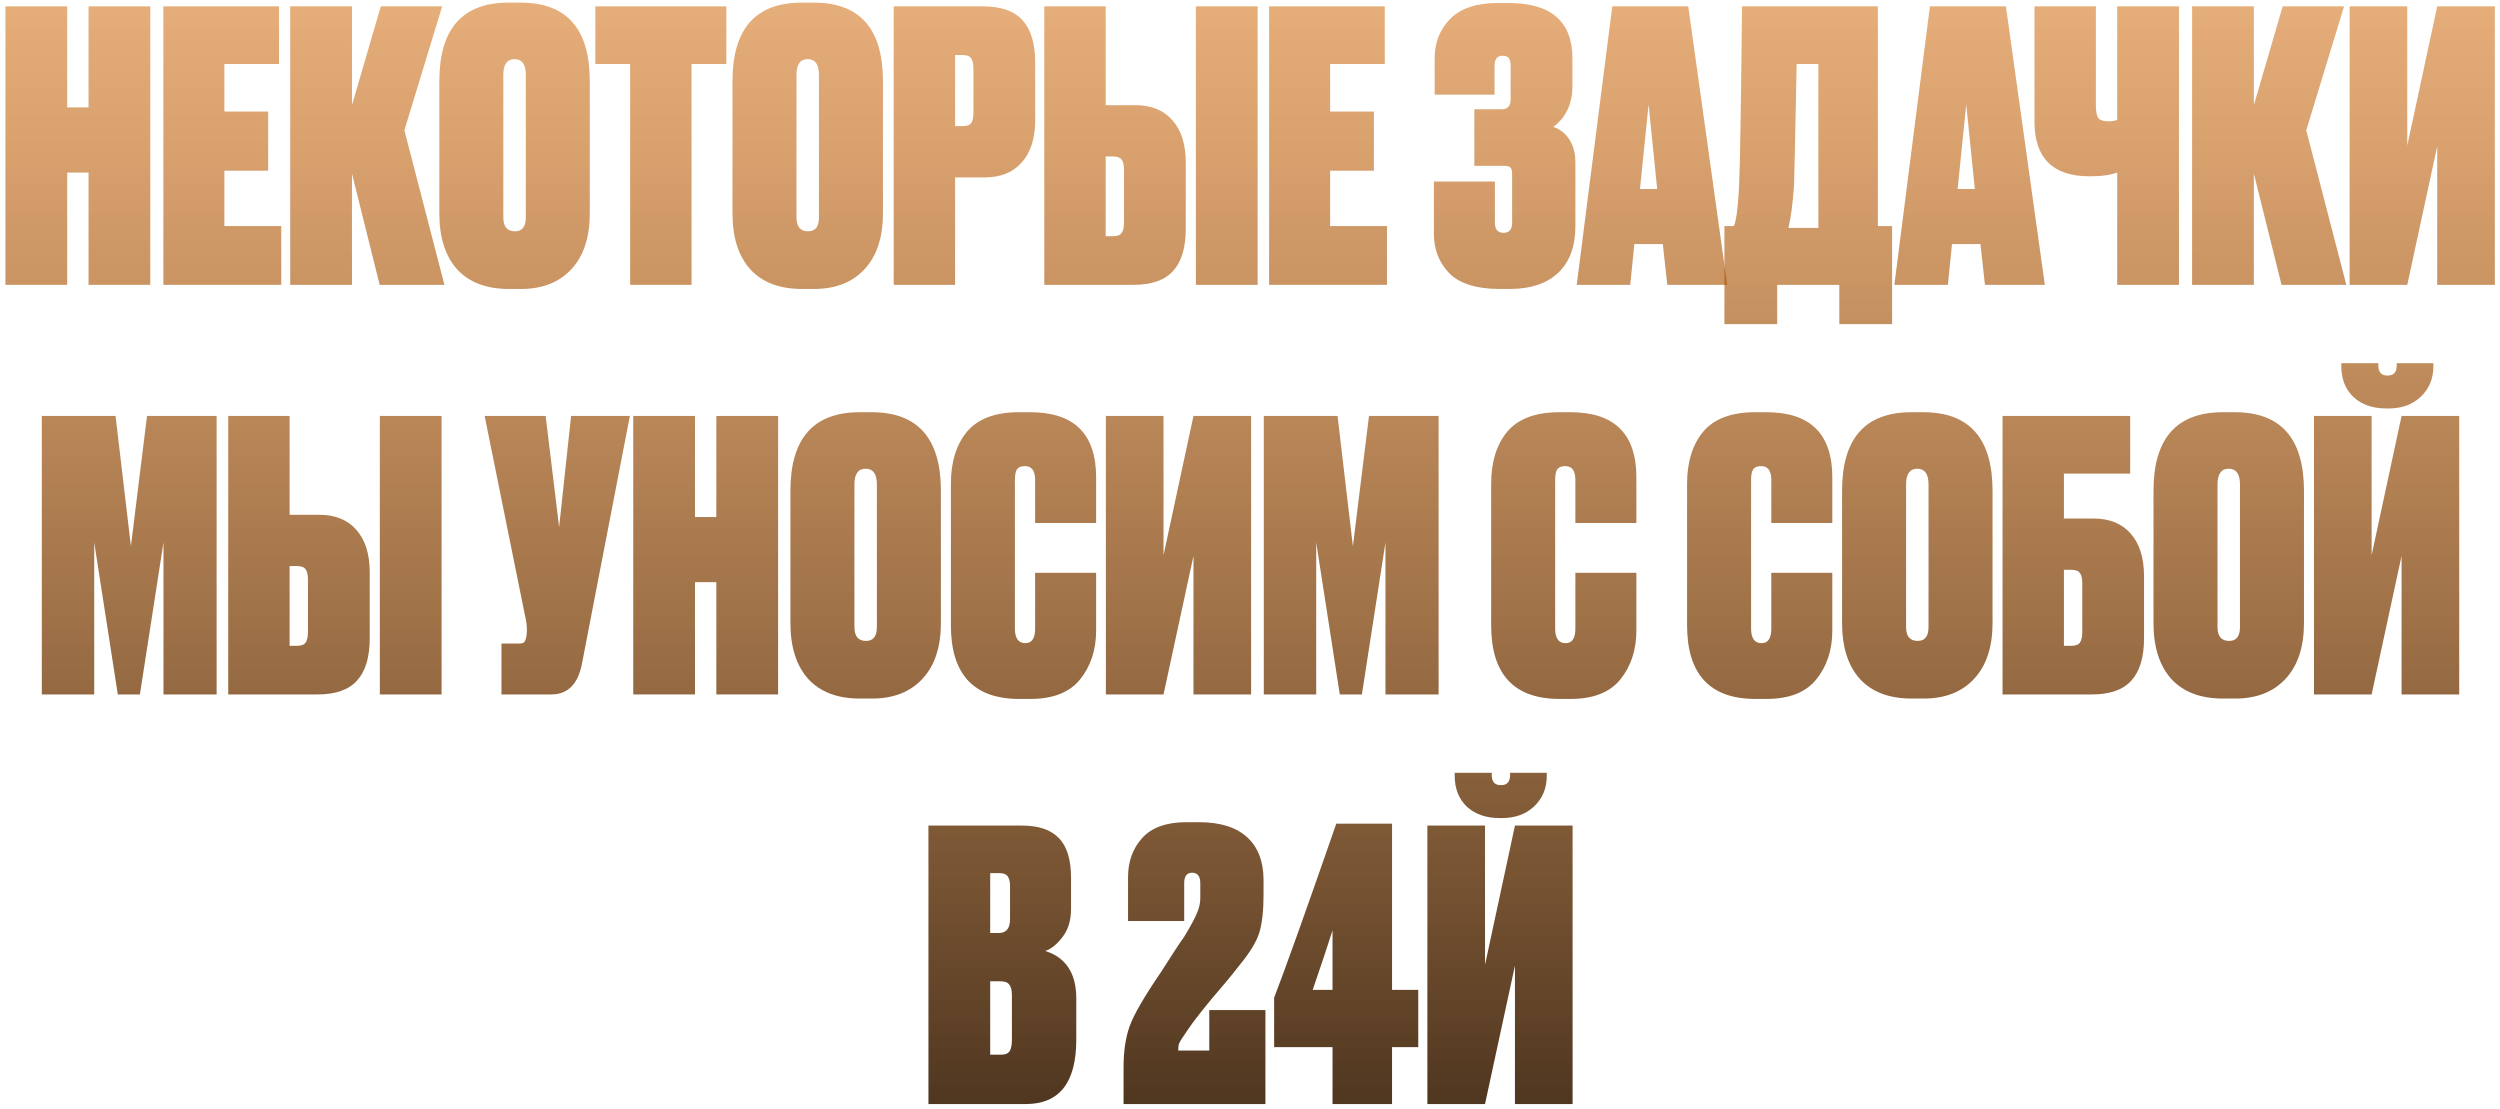 <?xml version="1.0" encoding="UTF-8"?> <svg xmlns="http://www.w3.org/2000/svg" width="354" height="157" viewBox="0 0 354 157" fill="none"> <path d="M12.536 40.334V24.433H9.515V40.334H0.77V0.9H9.515V15.211H12.536V0.9H21.281V40.334H12.536Z" fill="url(#paint0_linear_2415_975)"></path> <path d="M23.132 0.9H39.51V9.062H31.772V15.794H37.973V24.168H31.772V32.012H39.828V40.334H23.132V0.9Z" fill="url(#paint1_linear_2415_975)"></path> <path d="M53.762 40.334L49.84 24.592V40.334H41.094V0.9H49.84V14.893L53.921 0.9H62.613L57.26 18.444L62.931 40.334H53.762Z" fill="url(#paint2_linear_2415_975)"></path> <path d="M83.515 11.501V30.21C83.515 33.602 82.65 36.235 80.918 38.108C79.187 39.98 76.802 40.917 73.763 40.917H72.067C68.887 40.917 66.449 39.998 64.753 38.161C63.056 36.288 62.209 33.638 62.209 30.21V11.501C62.209 4.08 65.477 0.37 72.014 0.37H73.71C80.247 0.37 83.515 4.08 83.515 11.501ZM74.452 30.793V10.6C74.452 9.115 73.922 8.373 72.862 8.373C71.802 8.373 71.272 9.115 71.272 10.6V30.793C71.272 32.101 71.82 32.754 72.915 32.754C73.94 32.754 74.452 32.101 74.452 30.793Z" fill="url(#paint3_linear_2415_975)"></path> <path d="M84.301 0.9H102.852V9.062H97.923V40.334H89.23V9.062H84.301V0.9Z" fill="url(#paint4_linear_2415_975)"></path> <path d="M125.027 11.501V30.21C125.027 33.602 124.161 36.235 122.43 38.108C120.698 39.98 118.313 40.917 115.274 40.917H113.578C110.398 40.917 107.96 39.998 106.264 38.161C104.568 36.288 103.72 33.638 103.72 30.21V11.501C103.72 4.08 106.988 0.37 113.525 0.37H115.221C121.758 0.37 125.027 4.08 125.027 11.501ZM115.963 30.793V10.6C115.963 9.115 115.433 8.373 114.373 8.373C113.313 8.373 112.783 9.115 112.783 10.6V30.793C112.783 32.101 113.331 32.754 114.426 32.754C115.451 32.754 115.963 32.101 115.963 30.793Z" fill="url(#paint5_linear_2415_975)"></path> <path d="M139.428 25.122H135.241V40.334H126.548V0.9H139.163C141.742 0.9 143.615 1.554 144.781 2.861C145.983 4.169 146.583 6.165 146.583 8.85V17.013C146.583 19.592 145.947 21.589 144.675 23.002C143.438 24.415 141.689 25.122 139.428 25.122ZM135.241 7.79V17.861H136.301C136.901 17.861 137.308 17.72 137.52 17.437C137.732 17.119 137.838 16.624 137.838 15.953V9.751C137.838 9.08 137.732 8.585 137.52 8.267C137.308 7.949 136.901 7.79 136.301 7.79H135.241Z" fill="url(#paint6_linear_2415_975)"></path> <path d="M156.563 14.893H160.75C163.012 14.893 164.761 15.599 165.998 17.013C167.27 18.426 167.906 20.44 167.906 23.055V32.383C167.906 35.069 167.305 37.065 166.104 38.373C164.938 39.68 163.065 40.334 160.485 40.334H147.871V0.9H156.563V14.893ZM156.563 33.443H157.623C158.224 33.443 158.63 33.284 158.842 32.966C159.054 32.648 159.16 32.154 159.16 31.482V24.062C159.16 23.391 159.054 22.914 158.842 22.631C158.63 22.313 158.224 22.154 157.623 22.154H156.563V33.443ZM178.082 0.9V40.334H169.337V0.9H178.082Z" fill="url(#paint7_linear_2415_975)"></path> <path d="M179.706 0.9H196.083V9.062H188.345V15.794H194.546V24.168H188.345V32.012H196.401V40.334H179.706V0.9Z" fill="url(#paint8_linear_2415_975)"></path> <path d="M211.627 9.327V13.409H203.147V8.267C203.147 6.041 203.871 4.186 205.32 2.702C206.804 1.183 209.048 0.423 212.051 0.423H213.588C219.63 0.423 222.652 3.038 222.652 8.267V12.19C222.652 14.698 221.75 16.624 219.948 17.967C220.902 18.285 221.662 18.886 222.228 19.769C222.793 20.652 223.076 21.73 223.076 23.002V32.065C223.076 34.892 222.263 37.083 220.637 38.638C219.012 40.157 216.733 40.917 213.8 40.917H212.369C209.083 40.917 206.698 40.175 205.214 38.691C203.765 37.171 203.041 35.316 203.041 33.125V25.705H211.68V31.535C211.68 32.489 212.086 32.966 212.899 32.966C213.712 32.966 214.118 32.489 214.118 31.535V24.804C214.118 24.274 214.048 23.921 213.906 23.744C213.765 23.567 213.447 23.479 212.952 23.479H208.765V15.476H212.634C213.482 15.476 213.906 15.016 213.906 14.098V9.327C213.906 8.797 213.818 8.426 213.641 8.214C213.465 8.002 213.164 7.896 212.74 7.896C211.998 7.896 211.627 8.373 211.627 9.327Z" fill="url(#paint9_linear_2415_975)"></path> <path d="M236.089 40.334L235.453 34.556H231.425L230.842 40.334H223.263L228.298 0.9H239.057L244.57 40.334H236.089ZM233.439 14.787L232.22 26.765H234.658L233.439 14.787Z" fill="url(#paint10_linear_2415_975)"></path> <path d="M260.448 45.899V40.334H251.649V45.899H244.176V32.012H245.501C245.819 31.447 246.067 29.68 246.243 26.712C246.385 23.744 246.526 15.14 246.667 0.9H265.907V32.012H267.921V45.899H260.448ZM254.035 26.288C253.858 28.797 253.593 30.793 253.24 32.277H257.48V9.062H254.406C254.194 19.945 254.07 25.687 254.035 26.288Z" fill="url(#paint11_linear_2415_975)"></path> <path d="M281.069 40.334L280.432 34.556H276.404L275.821 40.334H268.242L273.277 0.9H284.037L289.549 40.334H281.069ZM278.418 14.787L277.199 26.765H279.637L278.418 14.787Z" fill="url(#paint12_linear_2415_975)"></path> <path d="M308.542 40.334H299.797V24.433C298.843 24.786 297.606 24.963 296.087 24.963H295.875C290.681 24.963 288.083 22.384 288.083 17.225V0.9H296.776V14.946C296.776 15.829 296.899 16.43 297.147 16.748C297.394 17.03 297.836 17.172 298.472 17.172H298.578C299.143 17.172 299.55 17.101 299.797 16.96V0.9H308.542V40.334Z" fill="url(#paint13_linear_2415_975)"></path> <path d="M323.068 40.334L319.146 24.592V40.334H310.401V0.9H319.146V14.893L323.227 0.9H331.919L326.566 18.444L332.237 40.334H323.068Z" fill="url(#paint14_linear_2415_975)"></path> <path d="M340.868 0.9V20.617L345.108 0.9H353.27V40.334H345.108V20.723L340.868 40.334H332.705V0.9H340.868Z" fill="url(#paint15_linear_2415_975)"></path> <path d="M5.922 98.334V58.9H16.363L18.537 77.345L20.816 58.9H30.674V98.334H23.148V76.815L19.809 98.334H16.681L13.342 76.815V98.334H5.922Z" fill="url(#paint16_linear_2415_975)"></path> <path d="M41.01 72.893H45.197C47.458 72.893 49.207 73.599 50.444 75.013C51.716 76.426 52.352 78.44 52.352 81.055V90.383C52.352 93.069 51.751 95.065 50.55 96.373C49.384 97.68 47.511 98.334 44.932 98.334H32.317V58.9H41.01V72.893ZM41.01 91.443H42.069C42.67 91.443 43.077 91.284 43.289 90.966C43.501 90.648 43.607 90.154 43.607 89.482V82.062C43.607 81.391 43.501 80.914 43.289 80.631C43.077 80.313 42.67 80.154 42.069 80.154H41.01V91.443ZM62.528 58.9V98.334H53.783V58.9H62.528Z" fill="url(#paint17_linear_2415_975)"></path> <path d="M89.189 58.9L82.404 93.987C81.839 96.885 80.39 98.334 78.058 98.334H71.009V91.125H73.5C73.889 91.125 74.136 91.055 74.242 90.913C74.383 90.737 74.49 90.419 74.56 89.959L74.613 89.27C74.613 88.599 74.525 87.91 74.348 87.203L68.624 58.9H77.263L79.171 74.642L80.867 58.9H89.189Z" fill="url(#paint18_linear_2415_975)"></path> <path d="M101.433 98.334V82.433H98.412V98.334H89.667V58.9H98.412V73.211H101.433V58.9H110.179V98.334H101.433Z" fill="url(#paint19_linear_2415_975)"></path> <path d="M133.231 69.501V88.21C133.231 91.602 132.365 94.235 130.633 96.108C128.902 97.98 126.517 98.917 123.478 98.917H121.782C118.602 98.917 116.164 97.998 114.468 96.161C112.772 94.288 111.924 91.638 111.924 88.21V69.501C111.924 62.08 115.192 58.37 121.729 58.37H123.425C129.962 58.37 133.231 62.08 133.231 69.501ZM124.167 88.793V68.6C124.167 67.115 123.637 66.373 122.577 66.373C121.517 66.373 120.987 67.115 120.987 68.6V88.793C120.987 90.101 121.535 90.754 122.63 90.754C123.655 90.754 124.167 90.101 124.167 88.793Z" fill="url(#paint20_linear_2415_975)"></path> <path d="M146.572 89.005V81.108H155.211V89.27C155.211 92.026 154.451 94.341 152.932 96.214C151.448 98.051 149.098 98.97 145.883 98.97H144.346C137.879 98.97 134.646 95.489 134.646 88.528V68.493C134.646 65.419 135.406 62.964 136.925 61.126C138.48 59.289 140.936 58.37 144.293 58.37H145.883C152.102 58.37 155.211 61.444 155.211 67.593V74.059H146.572V67.963C146.572 66.656 146.095 66.002 145.141 66.002C144.611 66.002 144.24 66.144 144.028 66.426C143.816 66.709 143.71 67.222 143.71 67.963V89.005C143.71 90.383 144.204 91.072 145.194 91.072C146.112 91.072 146.572 90.383 146.572 89.005Z" fill="url(#paint21_linear_2415_975)"></path> <path d="M164.755 58.9V78.617L168.995 58.9H177.157V98.334H168.995V78.723L164.755 98.334H156.592V58.9H164.755Z" fill="url(#paint22_linear_2415_975)"></path> <path d="M178.955 98.334V58.9H189.397L191.57 77.345L193.849 58.9H203.707V98.334H196.181V76.815L192.842 98.334H189.715L186.376 76.815V98.334H178.955Z" fill="url(#paint23_linear_2415_975)"></path> <path d="M223.073 89.005V81.108H231.712V89.27C231.712 92.026 230.952 94.341 229.433 96.214C227.949 98.051 225.599 98.97 222.384 98.97H220.847C214.381 98.97 211.147 95.489 211.147 88.528V68.493C211.147 65.419 211.907 62.964 213.426 61.126C214.981 59.289 217.437 58.37 220.794 58.37H222.384C228.603 58.37 231.712 61.444 231.712 67.593V74.059H223.073V67.963C223.073 66.656 222.596 66.002 221.642 66.002C221.112 66.002 220.741 66.144 220.529 66.426C220.317 66.709 220.211 67.222 220.211 67.963V89.005C220.211 90.383 220.705 91.072 221.695 91.072C222.613 91.072 223.073 90.383 223.073 89.005Z" fill="url(#paint24_linear_2415_975)"></path> <path d="M250.816 89.005V81.108H259.455V89.27C259.455 92.026 258.696 94.341 257.176 96.214C255.692 98.051 253.343 98.97 250.127 98.97H248.59C242.124 98.97 238.891 95.489 238.891 88.528V68.493C238.891 65.419 239.65 62.964 241.17 61.126C242.724 59.289 245.18 58.37 248.537 58.37H250.127C256.346 58.37 259.455 61.444 259.455 67.593V74.059H250.816V67.963C250.816 66.656 250.339 66.002 249.385 66.002C248.855 66.002 248.484 66.144 248.272 66.426C248.06 66.709 247.954 67.222 247.954 67.963V89.005C247.954 90.383 248.449 91.072 249.438 91.072C250.357 91.072 250.816 90.383 250.816 89.005Z" fill="url(#paint25_linear_2415_975)"></path> <path d="M282.144 69.501V88.21C282.144 91.602 281.278 94.235 279.547 96.108C277.815 97.98 275.43 98.917 272.391 98.917H270.695C267.515 98.917 265.077 97.998 263.381 96.161C261.685 94.288 260.837 91.638 260.837 88.21V69.501C260.837 62.08 264.105 58.37 270.642 58.37H272.338C278.875 58.37 282.144 62.08 282.144 69.501ZM273.08 88.793V68.6C273.08 67.115 272.55 66.373 271.49 66.373C270.43 66.373 269.9 67.115 269.9 68.6V88.793C269.9 90.101 270.448 90.754 271.543 90.754C272.568 90.754 273.08 90.101 273.08 88.793Z" fill="url(#paint26_linear_2415_975)"></path> <path d="M283.559 98.334V58.9H301.633V67.062H292.252V73.423H296.439C298.7 73.423 300.449 74.129 301.686 75.543C302.958 76.956 303.594 78.97 303.594 81.585V90.383C303.594 93.069 302.993 95.065 301.792 96.373C300.626 97.68 298.753 98.334 296.174 98.334H283.559ZM292.252 91.443H293.312C293.912 91.443 294.319 91.284 294.531 90.966C294.743 90.648 294.849 90.154 294.849 89.482V82.592C294.849 81.921 294.743 81.444 294.531 81.161C294.319 80.843 293.912 80.684 293.312 80.684H292.252V91.443Z" fill="url(#paint27_linear_2415_975)"></path> <path d="M326.243 69.501V88.21C326.243 91.602 325.377 94.235 323.646 96.108C321.915 97.98 319.529 98.917 316.491 98.917H314.795C311.614 98.917 309.176 97.998 307.48 96.161C305.784 94.288 304.936 91.638 304.936 88.21V69.501C304.936 62.08 308.205 58.37 314.742 58.37H316.438C322.975 58.37 326.243 62.08 326.243 69.501ZM317.18 88.793V68.6C317.18 67.115 316.65 66.373 315.59 66.373C314.53 66.373 314 67.115 314 68.6V88.793C314 90.101 314.547 90.754 315.643 90.754C316.667 90.754 317.18 90.101 317.18 88.793Z" fill="url(#paint28_linear_2415_975)"></path> <path d="M335.821 58.9V78.617L340.061 58.9H348.224V98.334H340.061V78.723L335.821 98.334H327.659V58.9H335.821ZM338.206 57.84H337.941C335.962 57.84 334.39 57.292 333.224 56.197C332.093 55.102 331.528 53.653 331.528 51.851V51.427H336.775V51.745C336.775 52.699 337.199 53.176 338.047 53.176H338.1C338.948 53.176 339.372 52.699 339.372 51.745V51.427H344.566V51.851C344.566 53.618 343.966 55.066 342.764 56.197C341.598 57.292 340.079 57.84 338.206 57.84Z" fill="url(#paint29_linear_2415_975)"></path> <path d="M131.466 156.334V116.9H144.716C147.048 116.9 148.78 117.483 149.91 118.649C151.076 119.815 151.659 121.706 151.659 124.32V128.667C151.659 130.327 151.253 131.67 150.44 132.695C149.663 133.719 148.85 134.373 148.002 134.656C150.935 135.575 152.401 137.818 152.401 141.387V147.217C152.401 153.295 150.016 156.334 145.246 156.334H131.466ZM141.642 138.949H140.211V149.337H141.801C142.331 149.337 142.702 149.196 142.914 148.913C143.161 148.595 143.285 148.03 143.285 147.217V140.963C143.285 140.221 143.161 139.709 142.914 139.426C142.702 139.108 142.278 138.949 141.642 138.949ZM141.483 123.631H140.211V132.112H141.43C142.49 132.112 143.02 131.458 143.02 130.151V125.486C143.02 124.85 142.914 124.391 142.702 124.108C142.49 123.79 142.084 123.631 141.483 123.631Z" fill="url(#paint30_linear_2415_975)"></path> <path d="M168.795 123.578C168.053 123.578 167.682 124.073 167.682 125.062V130.416H159.731V124.214C159.731 121.988 160.403 120.133 161.746 118.649C163.088 117.165 165.173 116.423 168 116.423H169.802C172.77 116.423 175.031 117.13 176.586 118.543C178.141 119.957 178.918 121.988 178.918 124.638V126.706C178.918 128.932 178.724 130.698 178.335 132.006C177.946 133.313 176.992 134.886 175.473 136.723C174.378 138.136 173.106 139.673 171.657 141.334C170.102 143.207 168.954 144.691 168.212 145.786C167.47 146.846 167.046 147.518 166.94 147.8C166.869 148.048 166.834 148.366 166.834 148.754H171.233V143.03H179.183V156.334H159.095V151.139C159.095 148.878 159.378 146.952 159.943 145.362C160.509 143.737 161.975 141.193 164.343 137.73C165.862 135.327 166.975 133.631 167.682 132.642C168.6 131.122 169.201 130.009 169.484 129.303C169.802 128.596 169.961 127.889 169.961 127.183V125.062C169.961 124.073 169.572 123.578 168.795 123.578Z" fill="url(#paint31_linear_2415_975)"></path> <path d="M188.686 140.168V131.741C188.05 133.755 187.114 136.564 185.877 140.168H188.686ZM180.418 148.277V141.281C182.149 136.758 185.082 128.543 189.216 116.635H197.114V140.168H200.824V148.277H197.114V156.334H188.686V148.277H180.418Z" fill="url(#paint32_linear_2415_975)"></path> <path d="M210.278 116.9V136.617L214.518 116.9H222.68V156.334H214.518V136.723L210.278 156.334H202.115V116.9H210.278ZM212.663 115.84H212.398C210.419 115.84 208.847 115.292 207.68 114.197C206.55 113.102 205.984 111.653 205.984 109.851V109.427H211.232V109.745C211.232 110.699 211.656 111.176 212.504 111.176H212.557C213.405 111.176 213.829 110.699 213.829 109.745V109.427H219.023V109.851C219.023 111.618 218.422 113.066 217.221 114.197C216.055 115.292 214.535 115.84 212.663 115.84Z" fill="url(#paint33_linear_2415_975)"></path> <defs> <linearGradient id="paint0_linear_2415_975" x1="204.513" y1="211.776" x2="204.513" y2="-49.553" gradientUnits="userSpaceOnUse"> <stop></stop> <stop offset="1" stop-color="#FF7A00" stop-opacity="0.41"></stop> </linearGradient> <linearGradient id="paint1_linear_2415_975" x1="204.513" y1="211.776" x2="204.513" y2="-49.553" gradientUnits="userSpaceOnUse"> <stop></stop> <stop offset="1" stop-color="#FF7A00" stop-opacity="0.41"></stop> </linearGradient> <linearGradient id="paint2_linear_2415_975" x1="204.513" y1="211.776" x2="204.513" y2="-49.553" gradientUnits="userSpaceOnUse"> <stop></stop> <stop offset="1" stop-color="#FF7A00" stop-opacity="0.41"></stop> </linearGradient> <linearGradient id="paint3_linear_2415_975" x1="204.513" y1="211.776" x2="204.513" y2="-49.553" gradientUnits="userSpaceOnUse"> <stop></stop> <stop offset="1" stop-color="#FF7A00" stop-opacity="0.41"></stop> </linearGradient> <linearGradient id="paint4_linear_2415_975" x1="204.513" y1="211.776" x2="204.513" y2="-49.553" gradientUnits="userSpaceOnUse"> <stop></stop> <stop offset="1" stop-color="#FF7A00" stop-opacity="0.41"></stop> </linearGradient> <linearGradient id="paint5_linear_2415_975" x1="204.513" y1="211.776" x2="204.513" y2="-49.553" gradientUnits="userSpaceOnUse"> <stop></stop> <stop offset="1" stop-color="#FF7A00" stop-opacity="0.41"></stop> </linearGradient> <linearGradient id="paint6_linear_2415_975" x1="204.513" y1="211.776" x2="204.513" y2="-49.553" gradientUnits="userSpaceOnUse"> <stop></stop> <stop offset="1" stop-color="#FF7A00" stop-opacity="0.41"></stop> </linearGradient> <linearGradient id="paint7_linear_2415_975" x1="204.513" y1="211.776" x2="204.513" y2="-49.553" gradientUnits="userSpaceOnUse"> <stop></stop> <stop offset="1" stop-color="#FF7A00" stop-opacity="0.41"></stop> </linearGradient> <linearGradient id="paint8_linear_2415_975" x1="204.513" y1="211.776" x2="204.513" y2="-49.553" gradientUnits="userSpaceOnUse"> <stop></stop> <stop offset="1" stop-color="#FF7A00" stop-opacity="0.41"></stop> </linearGradient> <linearGradient id="paint9_linear_2415_975" x1="204.513" y1="211.776" x2="204.513" y2="-49.553" gradientUnits="userSpaceOnUse"> <stop></stop> <stop offset="1" stop-color="#FF7A00" stop-opacity="0.41"></stop> </linearGradient> <linearGradient id="paint10_linear_2415_975" x1="204.513" y1="211.776" x2="204.513" y2="-49.553" gradientUnits="userSpaceOnUse"> <stop></stop> <stop offset="1" stop-color="#FF7A00" stop-opacity="0.41"></stop> </linearGradient> <linearGradient id="paint11_linear_2415_975" x1="204.513" y1="211.776" x2="204.513" y2="-49.553" gradientUnits="userSpaceOnUse"> <stop></stop> <stop offset="1" stop-color="#FF7A00" stop-opacity="0.41"></stop> </linearGradient> <linearGradient id="paint12_linear_2415_975" x1="204.513" y1="211.776" x2="204.513" y2="-49.553" gradientUnits="userSpaceOnUse"> <stop></stop> <stop offset="1" stop-color="#FF7A00" stop-opacity="0.41"></stop> </linearGradient> <linearGradient id="paint13_linear_2415_975" x1="204.513" y1="211.776" x2="204.513" y2="-49.553" gradientUnits="userSpaceOnUse"> <stop></stop> <stop offset="1" stop-color="#FF7A00" stop-opacity="0.41"></stop> </linearGradient> <linearGradient id="paint14_linear_2415_975" x1="204.513" y1="211.776" x2="204.513" y2="-49.553" gradientUnits="userSpaceOnUse"> <stop></stop> <stop offset="1" stop-color="#FF7A00" stop-opacity="0.41"></stop> </linearGradient> <linearGradient id="paint15_linear_2415_975" x1="204.513" y1="211.776" x2="204.513" y2="-49.553" gradientUnits="userSpaceOnUse"> <stop></stop> <stop offset="1" stop-color="#FF7A00" stop-opacity="0.41"></stop> </linearGradient> <linearGradient id="paint16_linear_2415_975" x1="204.513" y1="211.776" x2="204.513" y2="-49.553" gradientUnits="userSpaceOnUse"> <stop></stop> <stop offset="1" stop-color="#FF7A00" stop-opacity="0.41"></stop> </linearGradient> <linearGradient id="paint17_linear_2415_975" x1="204.513" y1="211.776" x2="204.513" y2="-49.553" gradientUnits="userSpaceOnUse"> <stop></stop> <stop offset="1" stop-color="#FF7A00" stop-opacity="0.41"></stop> </linearGradient> <linearGradient id="paint18_linear_2415_975" x1="204.513" y1="211.776" x2="204.513" y2="-49.553" gradientUnits="userSpaceOnUse"> <stop></stop> <stop offset="1" stop-color="#FF7A00" stop-opacity="0.41"></stop> </linearGradient> <linearGradient id="paint19_linear_2415_975" x1="204.513" y1="211.776" x2="204.513" y2="-49.553" gradientUnits="userSpaceOnUse"> <stop></stop> <stop offset="1" stop-color="#FF7A00" stop-opacity="0.41"></stop> </linearGradient> <linearGradient id="paint20_linear_2415_975" x1="204.513" y1="211.776" x2="204.513" y2="-49.553" gradientUnits="userSpaceOnUse"> <stop></stop> <stop offset="1" stop-color="#FF7A00" stop-opacity="0.41"></stop> </linearGradient> <linearGradient id="paint21_linear_2415_975" x1="204.513" y1="211.776" x2="204.513" y2="-49.553" gradientUnits="userSpaceOnUse"> <stop></stop> <stop offset="1" stop-color="#FF7A00" stop-opacity="0.41"></stop> </linearGradient> <linearGradient id="paint22_linear_2415_975" x1="204.513" y1="211.776" x2="204.513" y2="-49.553" gradientUnits="userSpaceOnUse"> <stop></stop> <stop offset="1" stop-color="#FF7A00" stop-opacity="0.41"></stop> </linearGradient> <linearGradient id="paint23_linear_2415_975" x1="204.513" y1="211.776" x2="204.513" y2="-49.553" gradientUnits="userSpaceOnUse"> <stop></stop> <stop offset="1" stop-color="#FF7A00" stop-opacity="0.41"></stop> </linearGradient> <linearGradient id="paint24_linear_2415_975" x1="204.513" y1="211.776" x2="204.513" y2="-49.553" gradientUnits="userSpaceOnUse"> <stop></stop> <stop offset="1" stop-color="#FF7A00" stop-opacity="0.41"></stop> </linearGradient> <linearGradient id="paint25_linear_2415_975" x1="204.513" y1="211.776" x2="204.513" y2="-49.553" gradientUnits="userSpaceOnUse"> <stop></stop> <stop offset="1" stop-color="#FF7A00" stop-opacity="0.41"></stop> </linearGradient> <linearGradient id="paint26_linear_2415_975" x1="204.513" y1="211.776" x2="204.513" y2="-49.553" gradientUnits="userSpaceOnUse"> <stop></stop> <stop offset="1" stop-color="#FF7A00" stop-opacity="0.41"></stop> </linearGradient> <linearGradient id="paint27_linear_2415_975" x1="204.513" y1="211.776" x2="204.513" y2="-49.553" gradientUnits="userSpaceOnUse"> <stop></stop> <stop offset="1" stop-color="#FF7A00" stop-opacity="0.41"></stop> </linearGradient> <linearGradient id="paint28_linear_2415_975" x1="204.513" y1="211.776" x2="204.513" y2="-49.553" gradientUnits="userSpaceOnUse"> <stop></stop> <stop offset="1" stop-color="#FF7A00" stop-opacity="0.41"></stop> </linearGradient> <linearGradient id="paint29_linear_2415_975" x1="204.513" y1="211.776" x2="204.513" y2="-49.553" gradientUnits="userSpaceOnUse"> <stop></stop> <stop offset="1" stop-color="#FF7A00" stop-opacity="0.41"></stop> </linearGradient> <linearGradient id="paint30_linear_2415_975" x1="204.513" y1="211.776" x2="204.513" y2="-49.553" gradientUnits="userSpaceOnUse"> <stop></stop> <stop offset="1" stop-color="#FF7A00" stop-opacity="0.41"></stop> </linearGradient> <linearGradient id="paint31_linear_2415_975" x1="204.513" y1="211.776" x2="204.513" y2="-49.553" gradientUnits="userSpaceOnUse"> <stop></stop> <stop offset="1" stop-color="#FF7A00" stop-opacity="0.41"></stop> </linearGradient> <linearGradient id="paint32_linear_2415_975" x1="204.513" y1="211.776" x2="204.513" y2="-49.553" gradientUnits="userSpaceOnUse"> <stop></stop> <stop offset="1" stop-color="#FF7A00" stop-opacity="0.41"></stop> </linearGradient> <linearGradient id="paint33_linear_2415_975" x1="204.513" y1="211.776" x2="204.513" y2="-49.553" gradientUnits="userSpaceOnUse"> <stop></stop> <stop offset="1" stop-color="#FF7A00" stop-opacity="0.41"></stop> </linearGradient> </defs> </svg> 